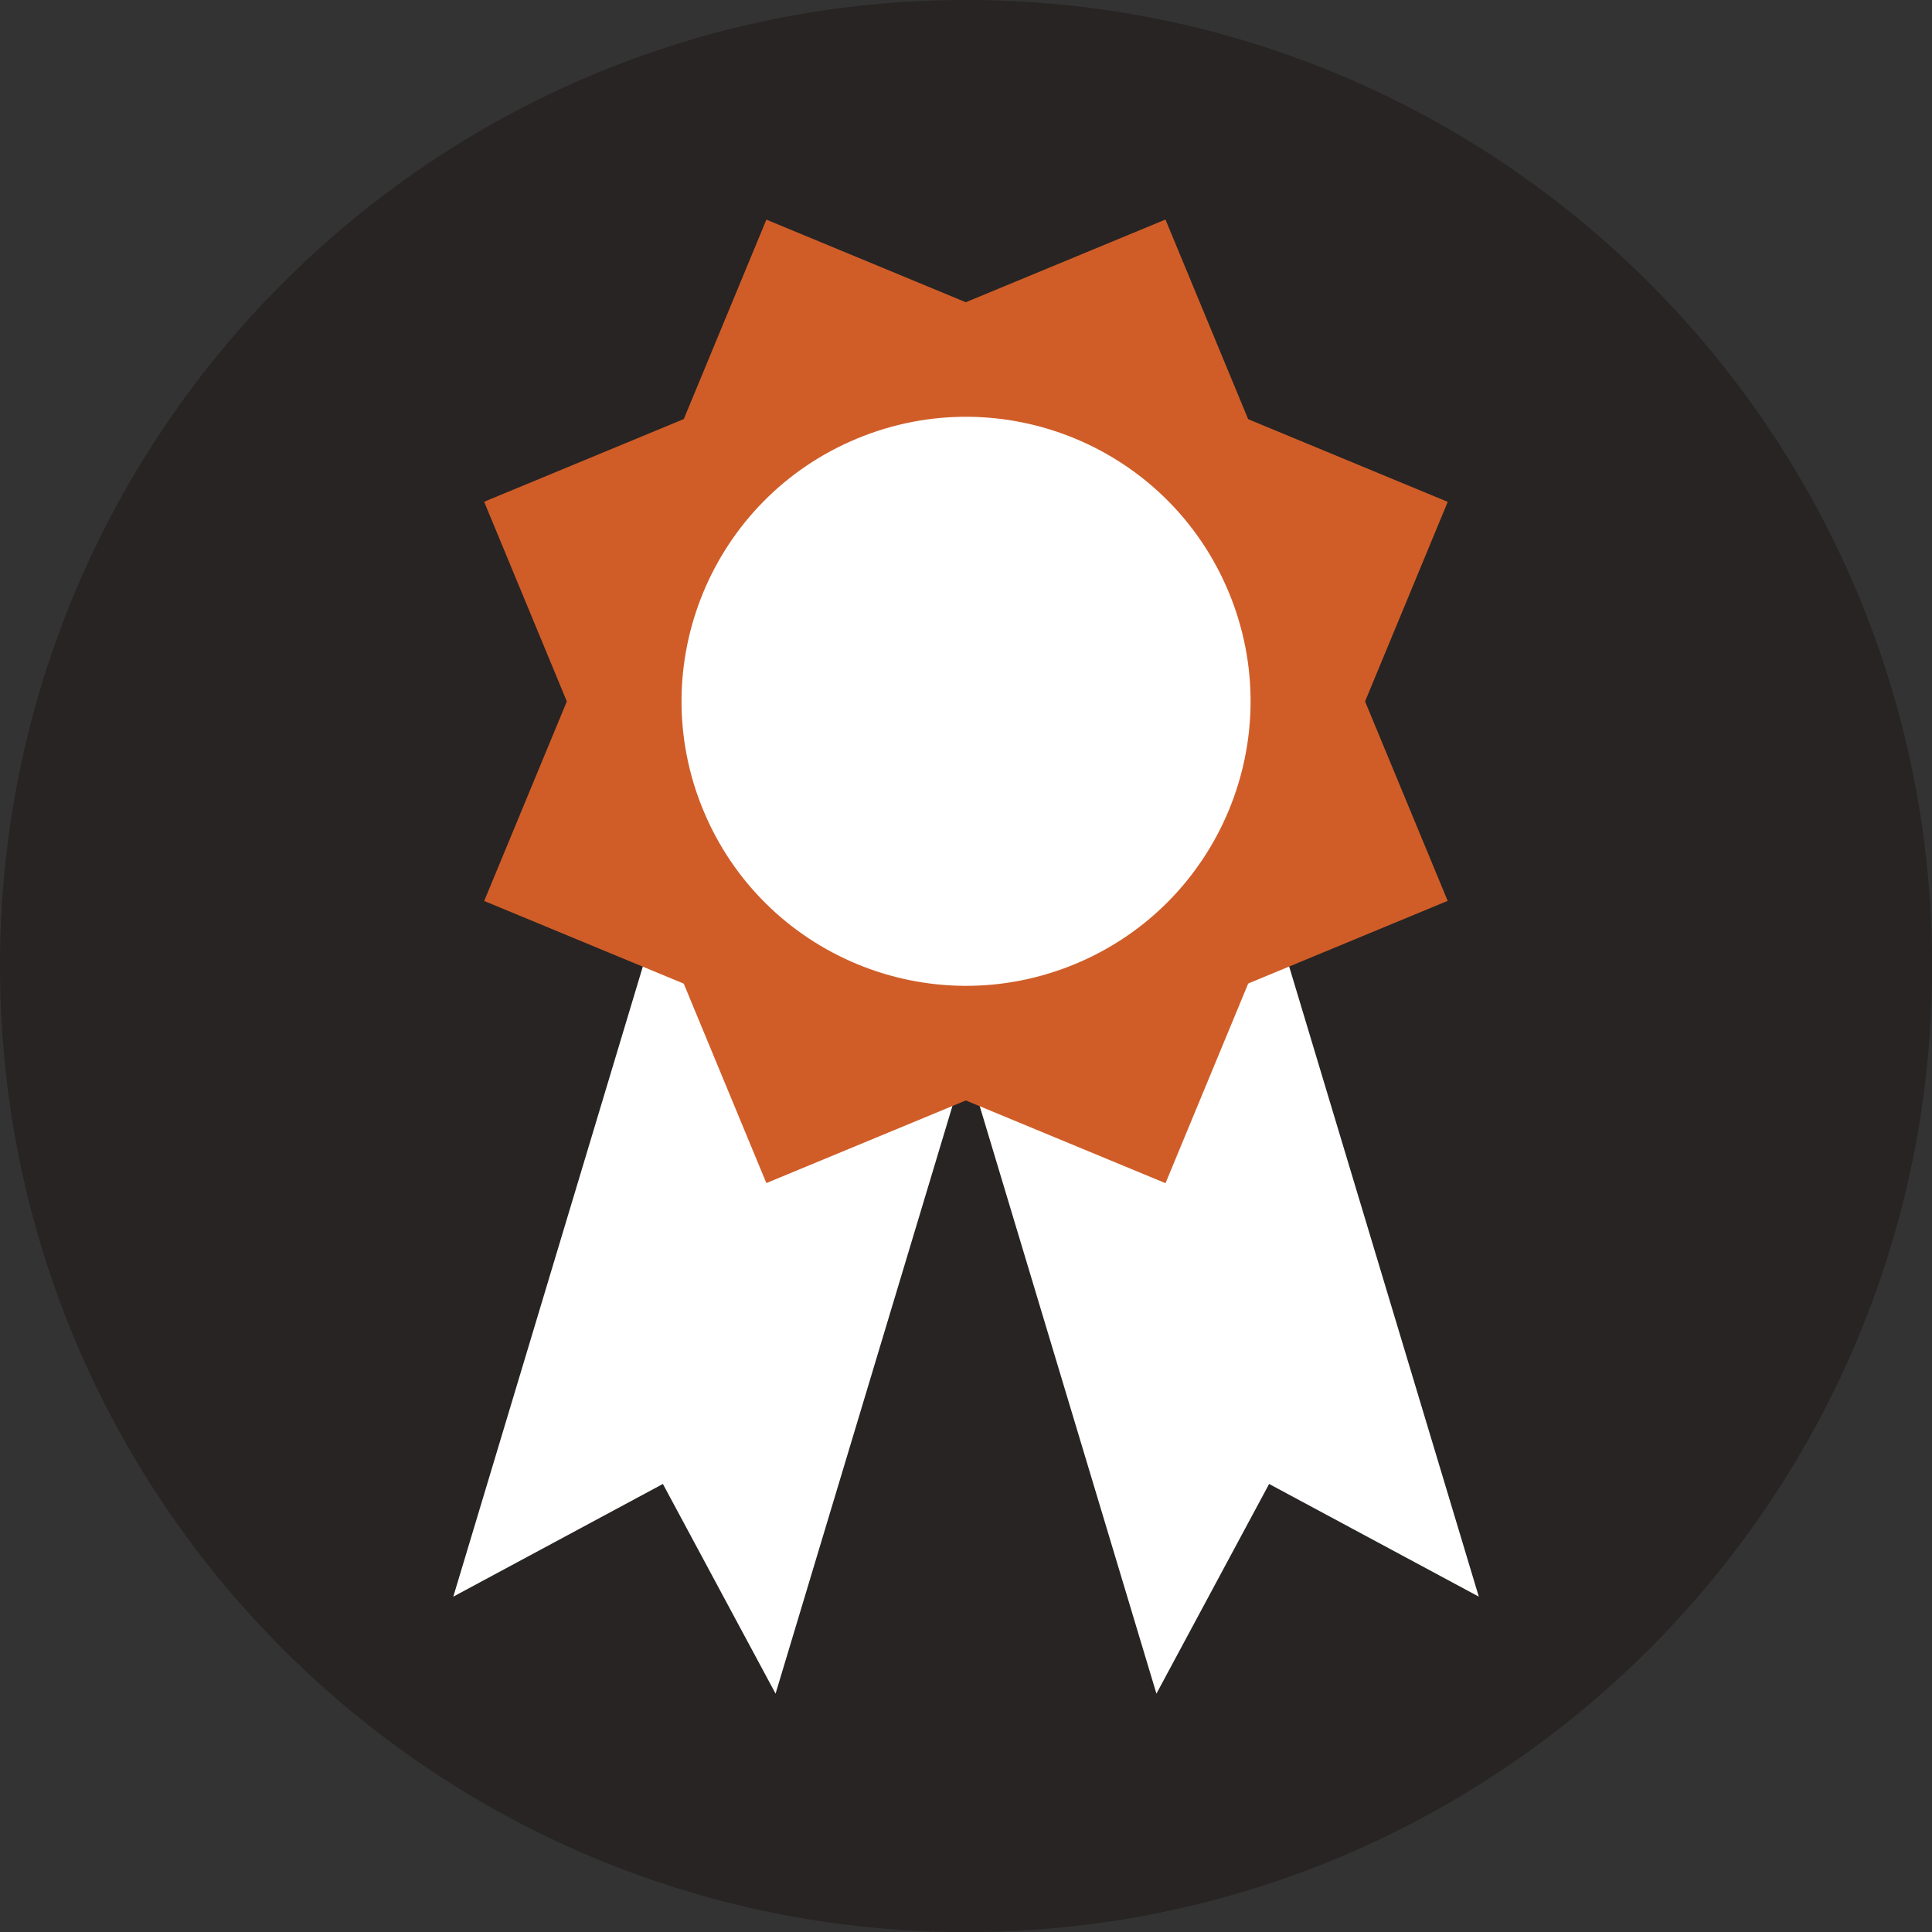 <svg xmlns="http://www.w3.org/2000/svg" id="Capa_2" data-name="Capa 2" viewBox="0 0 180.03 180.03"><rect x="0" y="0" width="180.03" height="180.03" fill="#333333" stroke="none"/><defs><style>      .cls-1 {        fill: #fff;      }      .cls-2 {        fill: #d05d28;      }      .cls-3 {        fill: #272423;      }    </style></defs><g id="Capa_1-2" data-name="Capa 1"><g><path class="cls-3" d="M0,90.02C0,40.3,40.3,0,90.02,0s90.02,40.3,90.02,90.02-40.3,90.02-90.02,90.02S0,139.73,0,90.02"></path><polygon class="cls-1" points="90.02 98.84 72.27 157.82 61.77 138.28 42.24 148.78 59.98 89.8 90.02 98.84"></polygon><polygon class="cls-1" points="90.02 98.84 107.76 157.82 118.26 138.28 137.8 148.78 120.05 89.8 90.02 98.84"></polygon><rect class="cls-2" x="55.65" y="30.99" width="68.72" height="68.72" transform="translate(-4.81 123.51) rotate(-67.5)"></rect><rect class="cls-2" x="55.65" y="30.99" width="68.72" height="68.72" transform="translate(-18.16 39.42) rotate(-22.5)"></rect><path class="cls-1" d="M65.53,75.49c-5.6-13.52,.82-29.03,14.35-34.63,13.52-5.6,29.03,.82,34.63,14.35,5.6,13.52-.82,29.03-14.35,34.63-13.53,5.6-29.03-.82-34.63-14.35"></path></g></g></svg>